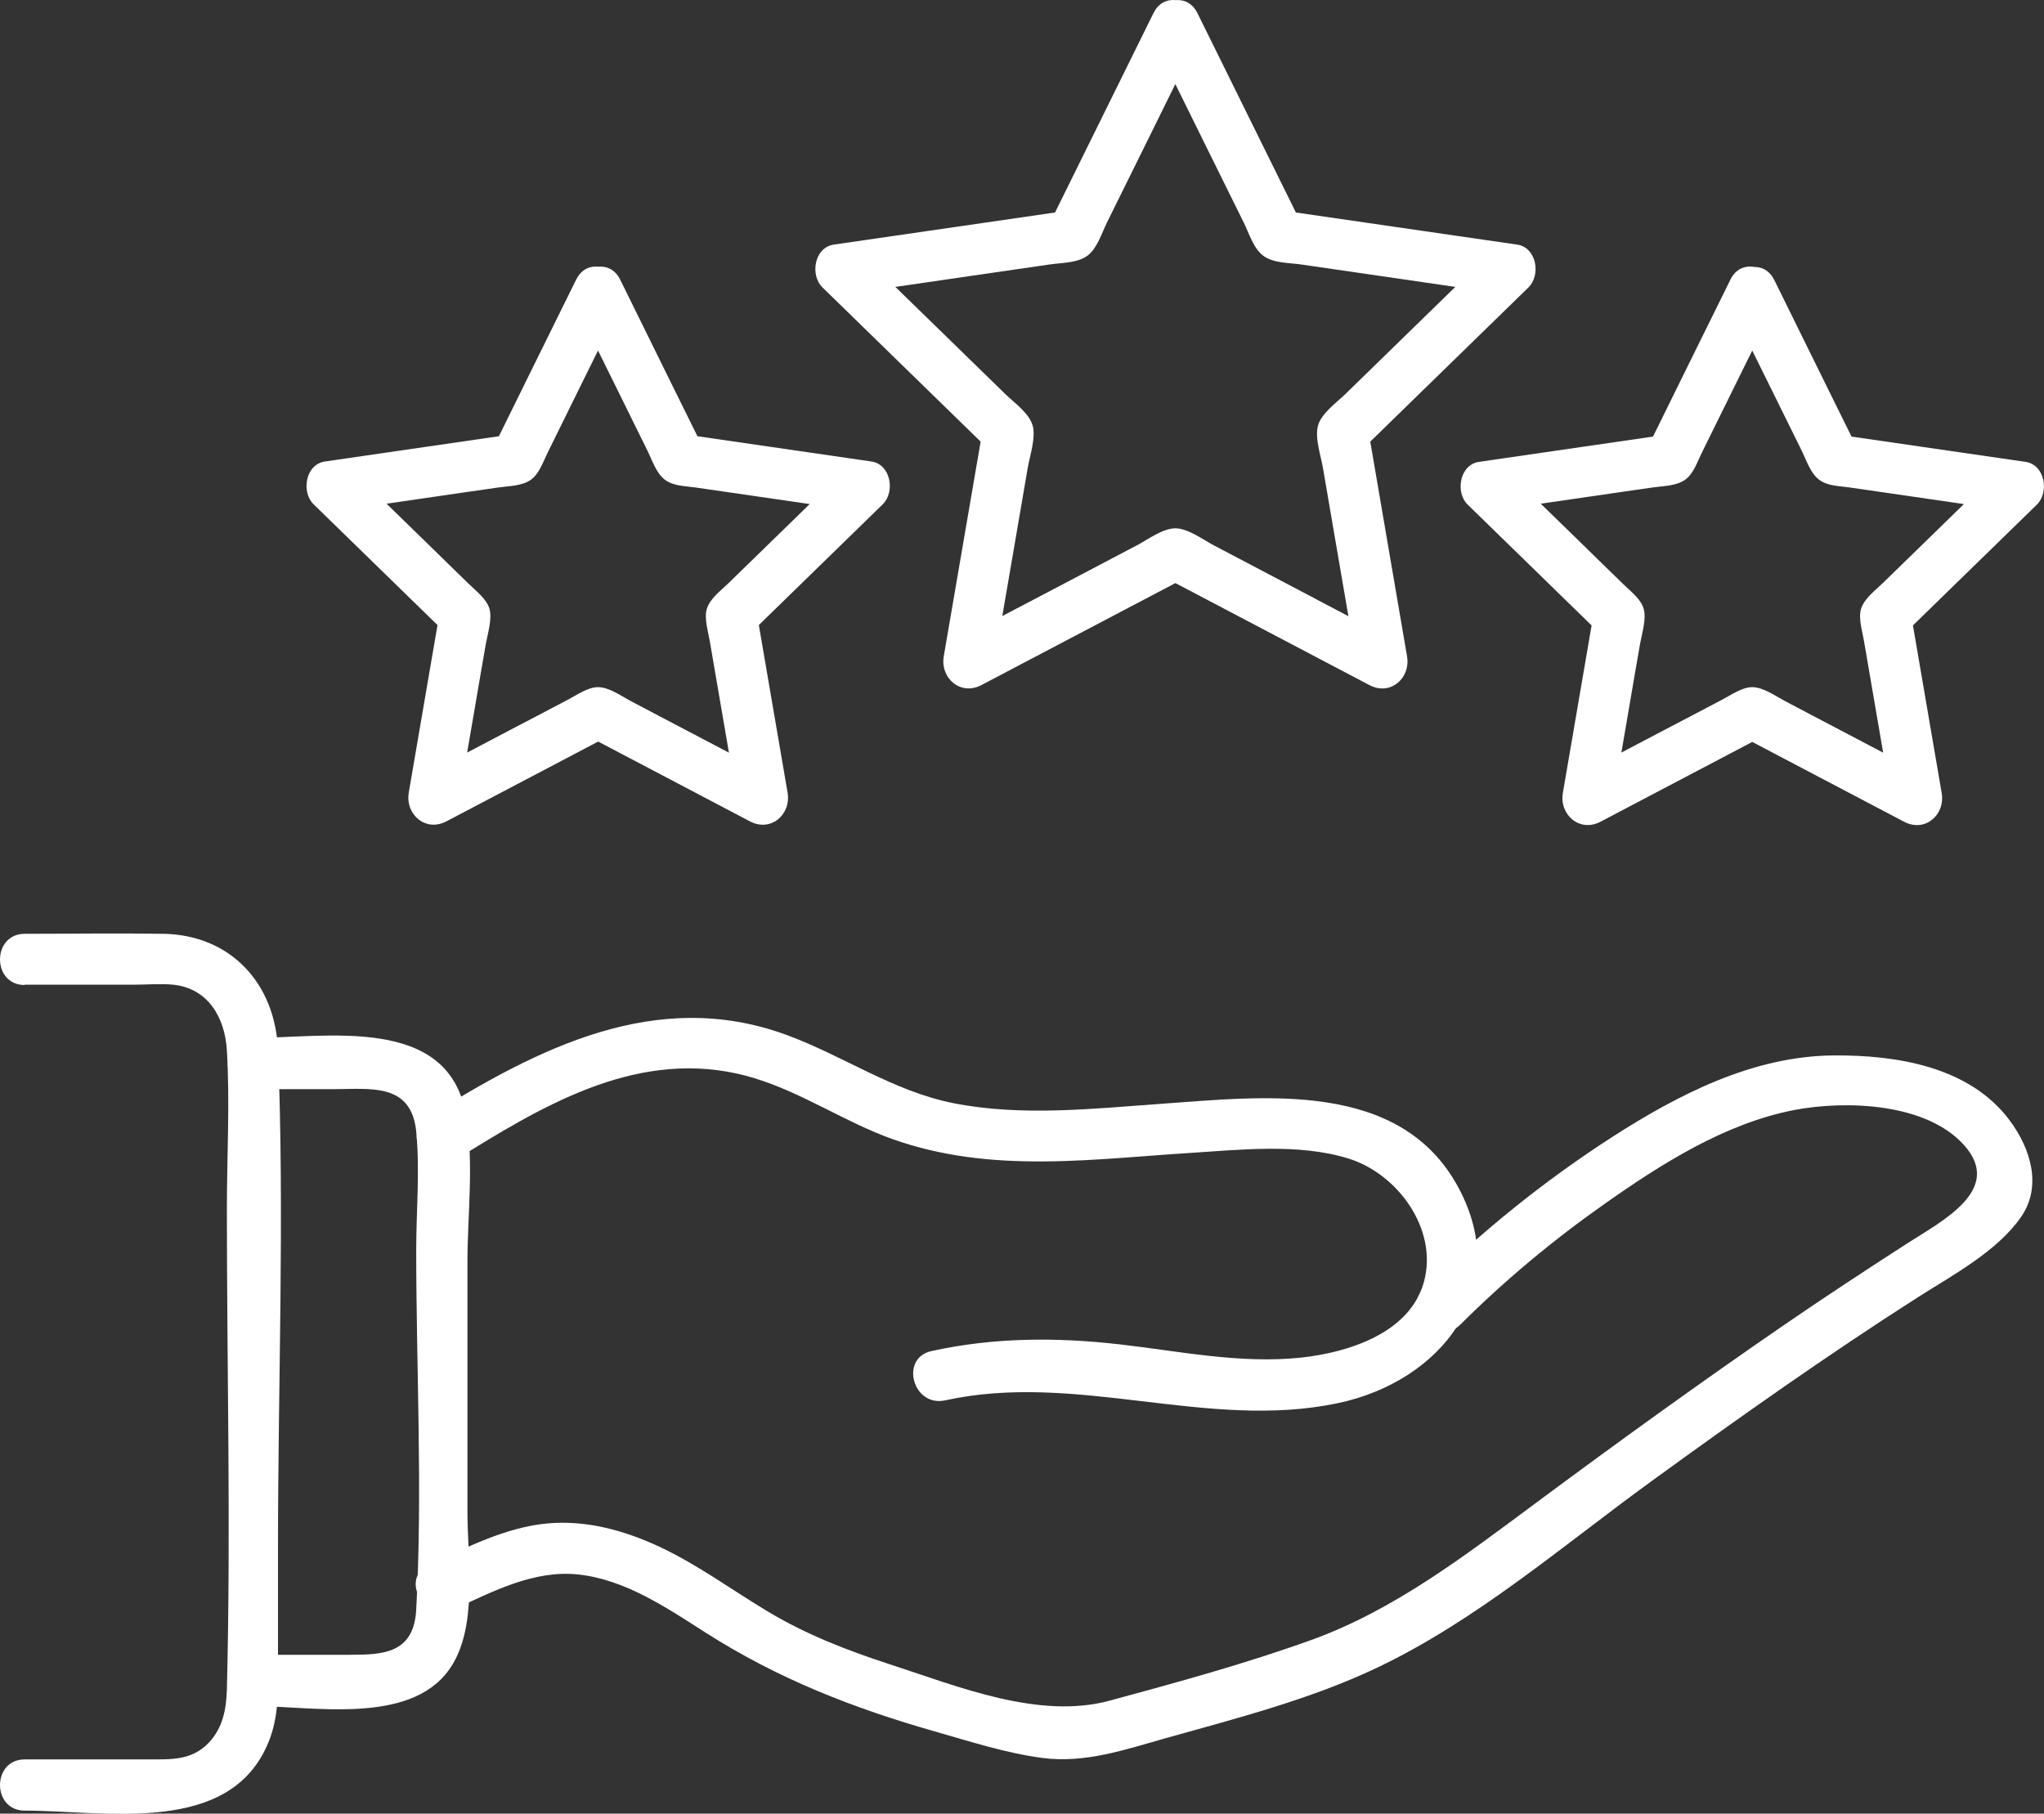 <?xml version="1.0" encoding="UTF-8"?>
<svg id="_圖層_2" data-name="圖層 2" xmlns="http://www.w3.org/2000/svg" viewBox="0 0 170.36 151.18">
  <rect x="0" y="0" width="170.36" height="151.18" fill="#333333" stroke="none"/>
  <defs>
    <style>
      .cls-1 {
        fill: #fff;
      }
    </style>
  </defs>
  <g id="_圖層_1-2" data-name="圖層 1">
    <g>
      <path class="cls-1" d="M121.71,110.42c3.7-3.69,7.75-7.06,12.03-10.07,4.72-3.33,10.04-6.71,15.8-7.82,4.33-.83,11.04-.59,14.18,2.95,3.28,3.7-1.88,6.31-4.7,8.13-3.49,2.25-6.95,4.52-10.37,6.87-6.97,4.79-13.83,9.75-20.62,14.79-5.87,4.35-11.78,8.92-18.72,11.43-5.5,1.98-11.17,3.53-16.81,5.06-5.89,1.6-12.6-1.16-18.23-2.99-3.6-1.17-7.08-2.51-10.33-4.47-2.99-1.8-5.82-3.89-8.99-5.37-2.92-1.36-6.07-2.23-9.32-1.94-3.46.31-6.78,2.02-9.88,3.45-2.49,1.15-.33,4.83,2.15,3.68,3.24-1.49,6.66-3.28,10.34-2.87,3.91.44,7.34,2.78,10.58,4.85,6.02,3.84,12.28,6.29,19.13,8.24,2.91.83,5.93,1.81,8.94,2.2,3.54.46,6.88-.69,10.24-1.64,5.92-1.66,12.06-3.23,17.64-5.88,8.3-3.95,15.47-10.17,22.86-15.54,7.31-5.31,14.69-10.54,22.31-15.4,2.85-1.81,6.55-3.8,8.51-6.64,1.78-2.57.78-5.72-.94-8.03-3.34-4.51-9.47-5.48-14.72-5.43-6.7.06-12.9,3.25-18.42,6.8-5.62,3.62-10.94,7.9-15.68,12.62-1.95,1.94,1.07,4.96,3.02,3.02h0Z"/>
      <path class="cls-1" d="M78.78,116.73c10.97-2.41,21.82,2.52,32.7.24,8.62-1.8,14.7-9.44,10.05-18.02-4.85-8.95-16.15-7.55-24.73-6.94-5.73.41-11.63,1.07-17.33-.05-5.05-1-9.2-3.97-13.97-5.71-10.83-3.95-20.69,1.15-29.76,6.8-2.32,1.45-.19,5.14,2.15,3.68,7.08-4.41,14.79-9.13,23.48-7.25,4.15.9,7.69,3.26,11.55,4.9,3.93,1.67,8.14,2.33,12.4,2.42,4.56.11,9.12-.39,13.67-.68,4.28-.27,9.22-.84,13.39.45,4.08,1.26,7.46,5.84,6.32,10.21-1.13,4.34-6.33,5.97-10.29,6.39-5.07.53-10.11-.54-15.12-1.11-5.27-.6-10.45-.58-15.65.56-2.68.59-1.55,4.7,1.13,4.11h0Z"/>
      <path class="cls-1" d="M21.04,90.79h6.78c3.03,0,6.46-.56,6.87,3.53.32,3.22,0,6.64,0,9.87,0,9.95.54,20.06,0,29.99-.2,3.63-2.72,3.76-5.51,3.76h-8.13c-2.74,0-2.75,4.27,0,4.27,4.94,0,13.01,1.62,16.36-3,2.48-3.42,1.55-9.18,1.55-13.16v-20.81c0-3.97.56-8.39-.13-12.33-1.47-8.35-11.63-6.39-17.78-6.39-2.74,0-2.75,4.27,0,4.27h0Z"/>
      <path class="cls-1" d="M2.06,82.08h9.23c1.02,0,2.1-.1,3.12,0,2.93.29,4.34,2.74,4.5,5.48.26,4.36,0,8.82,0,13.19,0,13.33.34,26.72,0,40.05-.04,1.66-.34,3.28-1.57,4.53-1.39,1.41-3.07,1.33-4.87,1.33H2.06c-2.74,0-2.75,4.27,0,4.27,6.79,0,17.16,2.15,20.34-5.76.86-2.13.77-4.29.77-6.52v-9.62c0-13.79.55-27.7,0-41.48-.22-5.57-3.95-9.63-9.58-9.71-3.84-.06-7.69,0-11.53,0-2.74,0-2.75,4.27,0,4.27h0Z"/>
      <path class="cls-1" d="M96.1,3.24c1.52,3.09,3.05,6.18,4.57,9.26,1,2.02,1.99,4.03,2.99,6.05.43.86.81,2.16,1.62,2.76.83.63,2.13.59,3.12.73,2.23.32,4.45.65,6.68.97,3.41.5,6.82.99,10.22,1.49-.31-1.19-.63-2.38-.94-3.57-2.47,2.4-4.93,4.81-7.4,7.21-1.61,1.57-3.22,3.14-4.83,4.71-.73.71-1.99,1.59-2.28,2.63-.28,1,.24,2.53.41,3.51.38,2.22.76,4.43,1.14,6.65l1.75,10.18c1.04-.8,2.09-1.61,3.13-2.41-3.05-1.6-6.1-3.2-9.14-4.81-1.99-1.05-3.98-2.09-5.97-3.14-.89-.47-2.16-1.42-3.21-1.42s-2.32.95-3.21,1.42c-1.99,1.05-3.98,2.09-5.97,3.14-3.05,1.6-6.1,3.2-9.14,4.81,1.04.8,2.09,1.61,3.13,2.41l1.75-10.18c.38-2.22.76-4.43,1.14-6.65.17-.98.69-2.52.41-3.51-.29-1.04-1.55-1.92-2.28-2.63-1.61-1.57-3.22-3.14-4.83-4.71-2.47-2.4-4.93-4.81-7.4-7.21-.31,1.19-.63,2.38-.94,3.57,3.41-.5,6.82-.99,10.22-1.49,2.23-.32,4.45-.65,6.68-.97.98-.14,2.29-.11,3.12-.73.81-.61,1.19-1.89,1.62-2.76,1-2.02,1.99-4.03,2.99-6.05,1.52-3.09,3.05-6.18,4.57-9.26,1.21-2.45-2.47-4.62-3.68-2.15-2.88,5.83-5.75,11.65-8.63,17.48.42-.33.85-.65,1.27-.98-6.43.93-12.86,1.87-19.29,2.8-1.63.24-1.99,2.55-.94,3.57,4.65,4.54,9.31,9.07,13.96,13.61-.18-.69-.37-1.38-.55-2.08-1.1,6.4-2.2,12.81-3.3,19.21-.31,1.82,1.39,3.32,3.13,2.41,5.75-3.02,11.5-6.05,17.25-9.07h-2.15c5.75,3.02,11.5,6.05,17.25,9.07,1.75.92,3.45-.59,3.13-2.41-1.1-6.4-2.2-12.81-3.29-19.21-.18.69-.37,1.38-.55,2.08,4.65-4.54,9.31-9.07,13.96-13.61,1.05-1.02.69-3.33-.94-3.57-6.43-.93-12.86-1.87-19.29-2.8.42.33.85.65,1.27.98-2.88-5.83-5.75-11.65-8.63-17.48-1.22-2.46-4.9-.3-3.68,2.15Z"/>
      <path class="cls-1" d="M48,25.49c1.23,2.49,2.46,4.98,3.69,7.47.76,1.55,1.53,3.09,2.29,4.64.38.78.72,1.85,1.44,2.39.7.53,1.67.52,2.51.64,1.77.26,3.54.51,5.31.77,2.75.4,5.5.8,8.25,1.2-.31-1.19-.63-2.38-.94-3.57-1.99,1.94-3.98,3.88-5.97,5.82-1.28,1.25-2.56,2.5-3.84,3.74-.63.62-1.59,1.31-1.84,2.2-.22.79.14,1.93.27,2.72.3,1.73.59,3.46.89,5.19.49,2.83.97,5.67,1.46,8.5,1.04-.8,2.09-1.61,3.13-2.41-2.46-1.29-4.92-2.59-7.38-3.88-1.58-.83-3.17-1.66-4.75-2.5-.77-.41-1.77-1.13-2.68-1.13-.85,0-1.77.66-2.5,1.04-1.56.82-3.11,1.64-4.67,2.45-2.54,1.34-5.09,2.68-7.63,4.01,1.04.8,2.09,1.61,3.13,2.41.47-2.74.94-5.48,1.41-8.21.3-1.76.6-3.53.91-5.29.15-.85.54-2.07.31-2.92-.23-.84-1.1-1.48-1.7-2.07-1.26-1.23-2.52-2.45-3.77-3.68-2.06-2.01-4.12-4.01-6.18-6.02-.31,1.19-.63,2.38-.94,3.57,2.75-.4,5.5-.8,8.25-1.2,1.71-.25,3.41-.5,5.12-.74.89-.13,1.96-.11,2.71-.67.68-.52.98-1.48,1.35-2.22.79-1.6,1.58-3.21,2.37-4.81,1.23-2.49,2.46-4.98,3.69-7.47,1.21-2.45-2.47-4.62-3.68-2.15-2.29,4.64-4.58,9.27-6.86,13.91.42-.33.85-.65,1.27-.98-5.12.74-10.23,1.49-15.35,2.23-1.63.24-1.99,2.55-.94,3.57,3.7,3.61,7.4,7.22,11.1,10.82-.18-.69-.37-1.38-.55-2.08-.87,5.09-1.75,10.19-2.62,15.28-.31,1.82,1.39,3.32,3.13,2.41,4.58-2.41,9.15-4.81,13.73-7.22h-2.15c4.58,2.41,9.15,4.81,13.73,7.22,1.75.92,3.45-.59,3.13-2.41-.87-5.09-1.75-10.19-2.62-15.28-.18.69-.37,1.38-.55,2.08,3.7-3.61,7.4-7.22,11.1-10.82,1.05-1.02.69-3.33-.94-3.57-5.12-.74-10.23-1.49-15.35-2.23.42.33.85.65,1.27.98-2.29-4.64-4.58-9.27-6.86-13.91-1.21-2.46-4.9-.3-3.68,2.15Z"/>
      <path class="cls-1" d="M144.21,23.34c-2.29,4.64-4.58,9.27-6.86,13.91.42-.33.85-.65,1.27-.98-5.12.74-10.23,1.49-15.35,2.23-1.63.24-1.99,2.55-.94,3.57,3.7,3.61,7.4,7.22,11.1,10.82-.18-.69-.37-1.38-.55-2.08-.87,5.09-1.75,10.19-2.62,15.28-.31,1.82,1.39,3.32,3.13,2.41,4.58-2.41,9.15-4.81,13.73-7.22h-2.15c4.58,2.41,9.15,4.81,13.73,7.22,1.75.92,3.45-.59,3.13-2.41-.87-5.09-1.75-10.19-2.62-15.28-.18.69-.37,1.38-.55,2.08,3.7-3.61,7.4-7.22,11.1-10.82,1.05-1.02.69-3.33-.94-3.57-5.12-.74-10.23-1.49-15.35-2.23.42.33.85.65,1.27.98-2.29-4.64-4.58-9.27-6.86-13.91-1.22-2.46-4.9-.3-3.68,2.15,1.23,2.49,2.46,4.98,3.69,7.47.76,1.55,1.53,3.09,2.29,4.64.38.78.72,1.85,1.44,2.39.7.53,1.67.52,2.51.64,1.77.26,3.54.51,5.31.77,2.75.4,5.5.8,8.25,1.2-.31-1.19-.63-2.38-.94-3.57-1.99,1.94-3.98,3.88-5.97,5.82-1.28,1.25-2.56,2.5-3.84,3.74-.63.62-1.59,1.31-1.84,2.2-.22.79.14,1.93.27,2.72.3,1.73.59,3.46.89,5.19.49,2.83.97,5.67,1.46,8.5,1.04-.8,2.09-1.61,3.13-2.41-2.46-1.29-4.92-2.59-7.38-3.88-1.58-.83-3.17-1.66-4.75-2.5-.77-.41-1.77-1.13-2.68-1.13-.85,0-1.77.66-2.5,1.04-1.56.82-3.11,1.64-4.67,2.45-2.54,1.34-5.09,2.68-7.63,4.01,1.04.8,2.09,1.61,3.13,2.41.47-2.74.94-5.48,1.41-8.21.3-1.76.6-3.53.91-5.29.15-.85.54-2.07.31-2.92-.23-.84-1.1-1.48-1.7-2.07-1.26-1.23-2.52-2.45-3.77-3.68-2.06-2.01-4.12-4.01-6.18-6.02-.31,1.19-.63,2.38-.94,3.57,2.75-.4,5.5-.8,8.25-1.2,1.71-.25,3.41-.5,5.12-.74.89-.13,1.96-.11,2.71-.67.68-.52.98-1.48,1.35-2.22.79-1.6,1.58-3.21,2.37-4.81,1.23-2.49,2.46-4.98,3.69-7.47,1.21-2.45-2.47-4.62-3.68-2.15Z"/>
    </g>
  </g>
</svg>